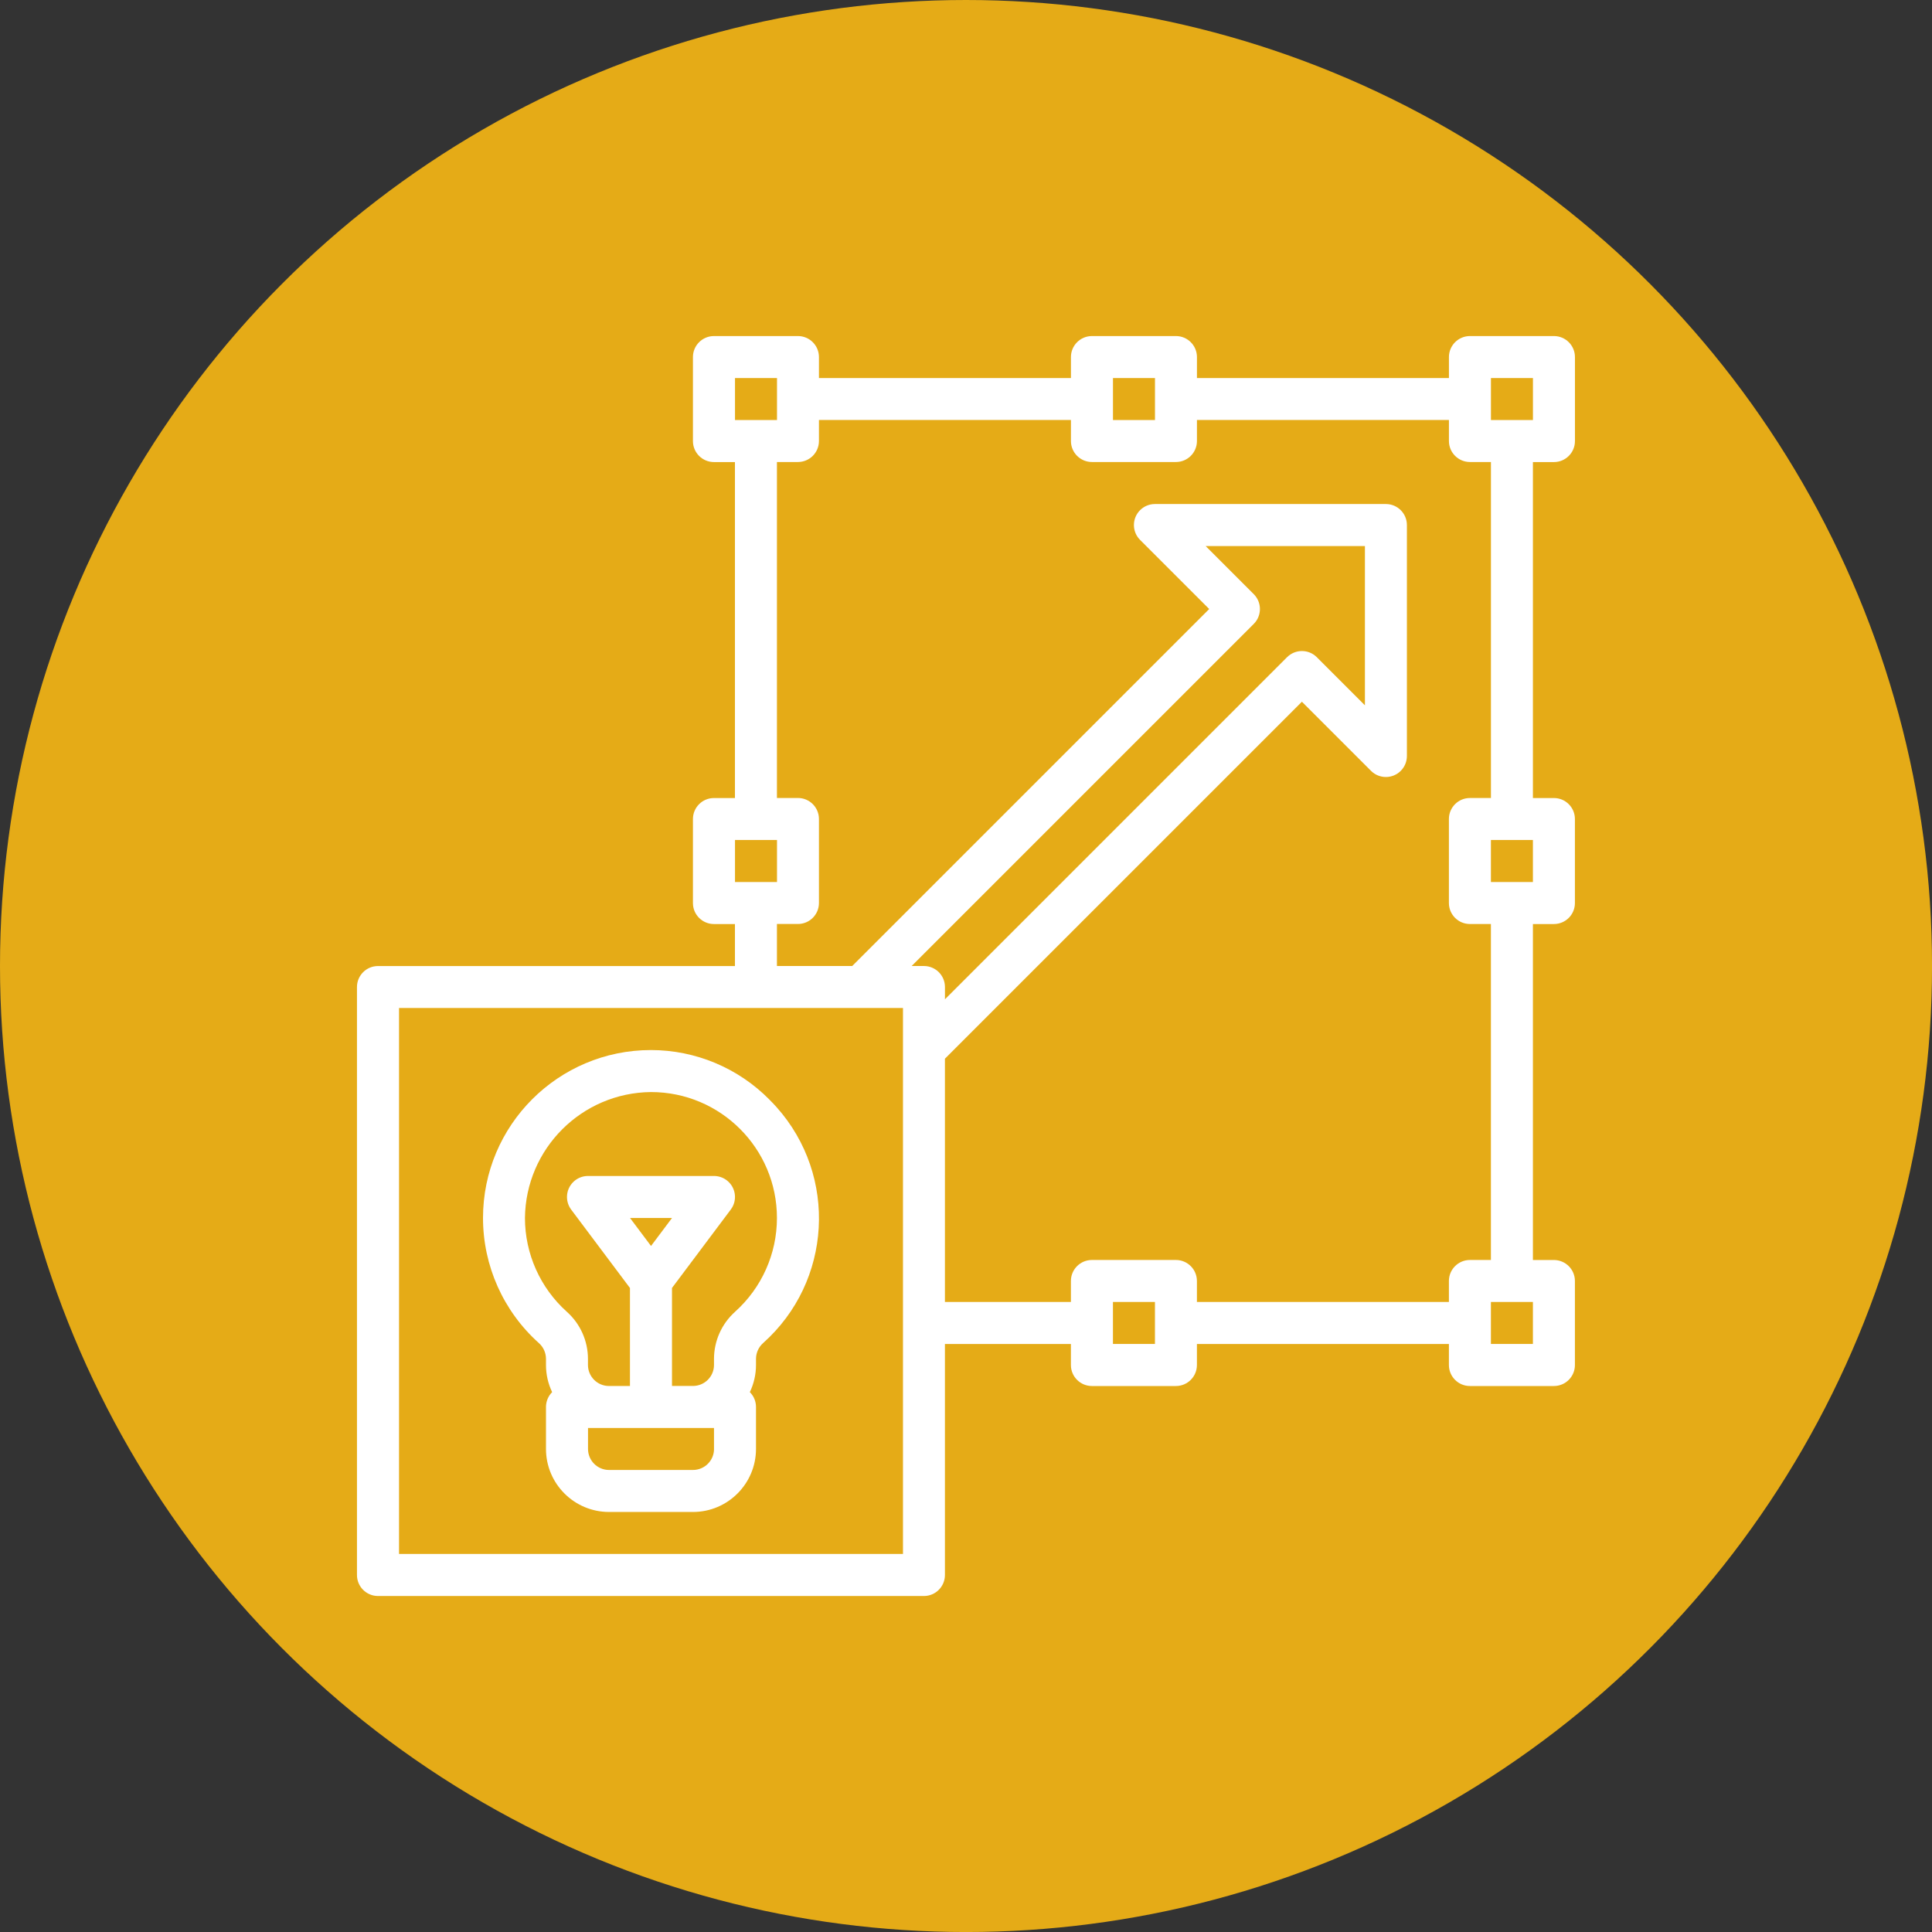 <?xml version="1.0" encoding="UTF-8"?>
<svg id="Layer_1" data-name="Layer 1" xmlns="http://www.w3.org/2000/svg" viewBox="0 0 667.87 667.87">
  <rect x="0" y="0" width="667.87" height="667.87" fill="#333333" stroke="none"/>
  <defs>
    <style>
      .cls-1 {
        fill: #fff;
      }

      .cls-2 {
        fill: #e5ab17;
      }
    </style>
  </defs>
  <circle class="cls-2" cx="333.94" cy="333.94" r="333.94"/>
  <g>
    <path class="cls-1" d="m537.18,159.73c4.01,0,7.26-3.25,7.26-7.26v-29.04c0-4.01-3.25-7.26-7.26-7.26h-29.04c-4.01,0-7.26,3.25-7.26,7.26v7.26h-87.11v-7.26c0-4.01-3.25-7.26-7.26-7.26h-29.04c-4.01,0-7.26,3.25-7.26,7.26v7.26h-87.11v-7.26c0-4.01-3.25-7.26-7.26-7.26h-29.04c-4.01,0-7.26,3.25-7.26,7.26v29.04c0,4.01,3.25,7.26,7.26,7.26h7.26v116.14h-7.26c-4.01,0-7.26,3.25-7.26,7.26v29.04c0,4.01,3.25,7.26,7.26,7.26h7.26v14.52h-123.4c-4.01,0-7.26,3.25-7.26,7.26v203.25c0,4.01,3.25,7.26,7.26,7.26h188.73c4.01,0,7.26-3.25,7.26-7.26v-79.85h43.55v7.26c0,4.01,3.25,7.26,7.26,7.26h29.04c4.01,0,7.26-3.25,7.26-7.26v-7.26h87.11v7.26c0,4.01,3.25,7.26,7.26,7.26h29.04c4.01,0,7.26-3.25,7.26-7.26v-29.04c0-4.01-3.25-7.26-7.26-7.26h-7.26v-116.14h7.26c4.01,0,7.26-3.25,7.26-7.26v-29.04c0-4.01-3.25-7.26-7.26-7.26h-7.26v-116.14h7.26Zm-21.78-29.04h14.52v14.52h-14.52v-14.52Zm-130.66,0h14.52v14.52h-14.52v-14.52Zm-130.66,0h14.52v14.52h-14.52v-14.52Zm0,159.69h14.52v14.52h-14.52v-14.52Zm58.07,246.8h-174.21v-188.73h174.21v188.73Zm121.27-331.78l-16.64-16.64h55.06v55.06l-16.64-16.64c-2.83-2.83-7.43-2.83-10.27,0,0,0,0,0,0,0l-118.27,118.27v-4.25c0-4.01-3.25-7.26-7.26-7.26h-4.25l118.27-118.27c2.83-2.83,2.83-7.43,0-10.27,0,0,0,0,0,0Zm-34.17,259.19h-14.52v-14.52h14.52v14.52Zm130.66,0h-14.52v-14.52h14.52v14.52Zm0-159.69h-14.52v-14.52h14.52v14.52Zm-14.52-29.04h-7.26c-4.01,0-7.26,3.25-7.26,7.26v29.04c0,4.01,3.25,7.26,7.26,7.26h7.26v116.14h-7.26c-4.01,0-7.26,3.25-7.26,7.26v7.26h-87.11v-7.26c0-4.01-3.25-7.26-7.26-7.26h-29.04c-4.01,0-7.26,3.25-7.26,7.26v7.26h-43.55v-84.1l123.4-123.4,23.9,23.9c2.83,2.83,7.43,2.83,10.27,0,1.36-1.36,2.13-3.21,2.13-5.13v-79.85c0-4.01-3.25-7.26-7.26-7.26h-79.85c-4.01,0-7.26,3.25-7.26,7.26,0,1.93.76,3.77,2.13,5.13l23.9,23.9-123.4,123.4h-26.03v-14.52h7.26c4.01,0,7.26-3.25,7.26-7.26v-29.04c0-4.01-3.25-7.26-7.26-7.26h-7.26v-116.14h7.26c4.01,0,7.26-3.25,7.26-7.26v-7.26h87.11v7.26c0,4.01,3.25,7.26,7.26,7.26h29.04c4.01,0,7.26-3.25,7.26-7.26v-7.26h87.11v7.26c0,4.01,3.25,7.26,7.26,7.26h7.26v116.14Z"/>
    <path class="cls-1" d="m265.96,380.1c-10.8-10.93-25.52-17.09-40.89-17.11h-.04c-32.06,0-58.06,25.99-58.06,58.05,0,16.5,7.02,32.23,19.31,43.24,1.56,1.38,2.45,3.36,2.46,5.44v2.14c0,3.25.72,6.45,2.13,9.38-1.36,1.36-2.13,3.21-2.13,5.13v14.52c.01,12.02,9.76,21.76,21.78,21.78h29.04c12.02-.01,21.76-9.76,21.78-21.78v-14.52c0-1.93-.76-3.77-2.13-5.13,1.4-2.93,2.13-6.14,2.13-9.38v-2.14c.01-2.08.91-4.06,2.46-5.44,23.8-21.22,25.89-57.72,4.67-81.53-.81-.91-1.65-1.79-2.52-2.65h0Zm-19.13,120.79c0,4.01-3.25,7.25-7.26,7.26h-29.04c-4.01,0-7.25-3.25-7.26-7.26v-7.26h43.55v7.26Zm-29.04-79.85h14.52l-7.26,9.68-7.26-9.68Zm36.32,32.42c-4.62,4.14-7.27,10.04-7.29,16.25v2.14c0,4.01-3.25,7.25-7.26,7.26h-7.26v-33.88l20.32-27.1c2.41-3.21,1.76-7.76-1.45-10.16-1.26-.94-2.78-1.45-4.36-1.45h-43.55c-4.01,0-7.26,3.25-7.26,7.26,0,1.57.51,3.1,1.45,4.36l20.32,27.1v33.88h-7.26c-4.01,0-7.25-3.25-7.26-7.26v-2.14c-.01-6.21-2.66-12.11-7.29-16.25-9.21-8.26-14.48-20.05-14.49-32.42.25-23.94,19.6-43.29,43.54-43.54h.03c24.04,0,43.54,19.49,43.54,43.53,0,12.38-5.27,24.17-14.49,32.43h0Z"/>
  </g>
</svg>